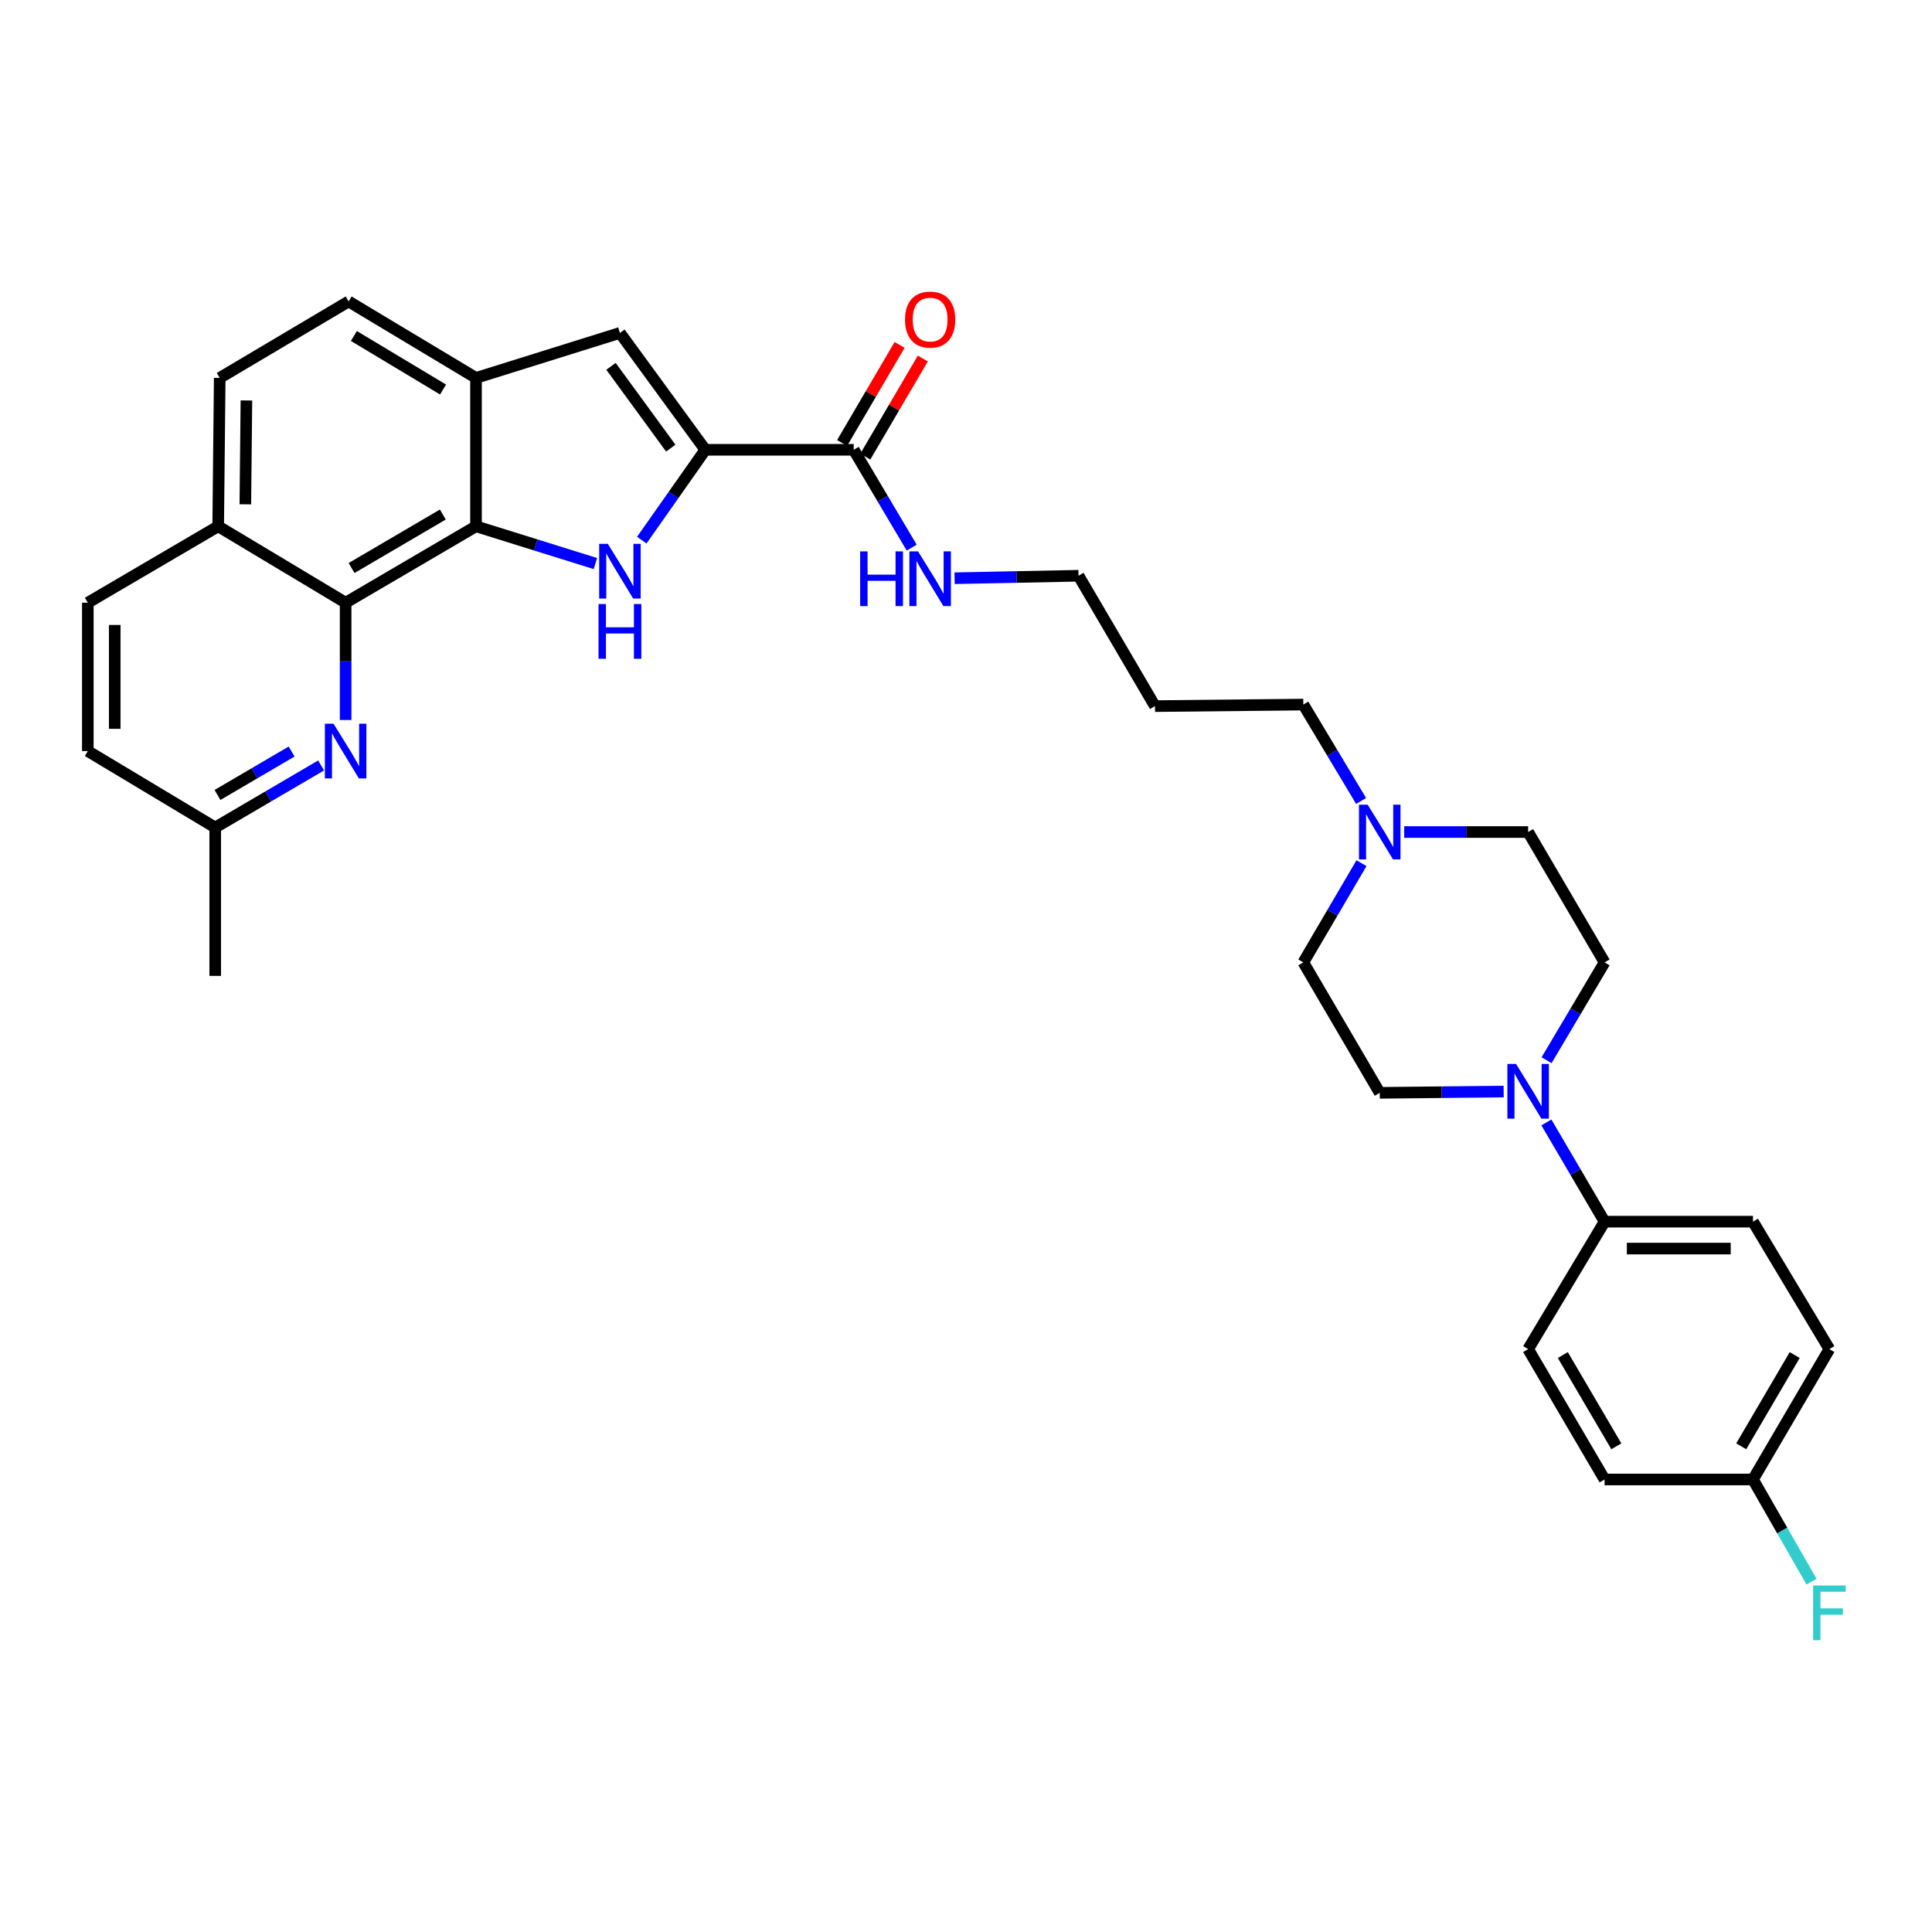 <?xml version='1.0' encoding='iso-8859-1'?>
<svg version='1.1' baseProfile='full'
              xmlns='http://www.w3.org/2000/svg'
                      xmlns:rdkit='http://www.rdkit.org/xml'
                      xmlns:xlink='http://www.w3.org/1999/xlink'
                  xml:space='preserve'
width='1000px' height='1000px' viewBox='0 0 1000 1000'>
<!-- END OF HEADER -->
<rect style='opacity:1.0;fill:#FFFFFF;stroke:none' width='1000' height='1000' x='0' y='0'> </rect>
<path class='bond-0' d='M 332.183,279.58 L 348.626,256.197' style='fill:none;fill-rule:evenodd;stroke:#0000FF;stroke-width:6px;stroke-linecap:butt;stroke-linejoin:miter;stroke-opacity:1' />
<path class='bond-0' d='M 348.626,256.197 L 365.069,232.814' style='fill:none;fill-rule:evenodd;stroke:#000000;stroke-width:6px;stroke-linecap:butt;stroke-linejoin:miter;stroke-opacity:1' />
<path class='bond-1' d='M 308.184,291.7 L 277.281,282.056' style='fill:none;fill-rule:evenodd;stroke:#0000FF;stroke-width:6px;stroke-linecap:butt;stroke-linejoin:miter;stroke-opacity:1' />
<path class='bond-1' d='M 277.281,282.056 L 246.379,272.411' style='fill:none;fill-rule:evenodd;stroke:#000000;stroke-width:6px;stroke-linecap:butt;stroke-linejoin:miter;stroke-opacity:1' />
<path class='bond-3' d='M 365.069,232.814 L 320.875,172.32' style='fill:none;fill-rule:evenodd;stroke:#000000;stroke-width:6px;stroke-linecap:butt;stroke-linejoin:miter;stroke-opacity:1' />
<path class='bond-3' d='M 347.19,231.958 L 316.254,189.612' style='fill:none;fill-rule:evenodd;stroke:#000000;stroke-width:6px;stroke-linecap:butt;stroke-linejoin:miter;stroke-opacity:1' />
<path class='bond-7' d='M 365.069,232.814 L 441.878,232.814' style='fill:none;fill-rule:evenodd;stroke:#000000;stroke-width:6px;stroke-linecap:butt;stroke-linejoin:miter;stroke-opacity:1' />
<path class='bond-2' d='M 246.379,272.411 L 178.896,311.961' style='fill:none;fill-rule:evenodd;stroke:#000000;stroke-width:6px;stroke-linecap:butt;stroke-linejoin:miter;stroke-opacity:1' />
<path class='bond-2' d='M 229.212,266.324 L 181.974,294.009' style='fill:none;fill-rule:evenodd;stroke:#000000;stroke-width:6px;stroke-linecap:butt;stroke-linejoin:miter;stroke-opacity:1' />
<path class='bond-4' d='M 246.379,272.411 L 246.379,195.609' style='fill:none;fill-rule:evenodd;stroke:#000000;stroke-width:6px;stroke-linecap:butt;stroke-linejoin:miter;stroke-opacity:1' />
<path class='bond-5' d='M 178.896,311.961 L 178.896,342.318' style='fill:none;fill-rule:evenodd;stroke:#000000;stroke-width:6px;stroke-linecap:butt;stroke-linejoin:miter;stroke-opacity:1' />
<path class='bond-5' d='M 178.896,342.318 L 178.896,372.675' style='fill:none;fill-rule:evenodd;stroke:#0000FF;stroke-width:6px;stroke-linecap:butt;stroke-linejoin:miter;stroke-opacity:1' />
<path class='bond-10' d='M 178.896,311.961 L 112.938,272.411' style='fill:none;fill-rule:evenodd;stroke:#000000;stroke-width:6px;stroke-linecap:butt;stroke-linejoin:miter;stroke-opacity:1' />
<path class='bond-32' d='M 320.875,172.32 L 246.379,195.609' style='fill:none;fill-rule:evenodd;stroke:#000000;stroke-width:6px;stroke-linecap:butt;stroke-linejoin:miter;stroke-opacity:1' />
<path class='bond-13' d='M 246.379,195.609 L 180.444,156.028' style='fill:none;fill-rule:evenodd;stroke:#000000;stroke-width:6px;stroke-linecap:butt;stroke-linejoin:miter;stroke-opacity:1' />
<path class='bond-13' d='M 229.319,201.617 L 183.164,173.91' style='fill:none;fill-rule:evenodd;stroke:#000000;stroke-width:6px;stroke-linecap:butt;stroke-linejoin:miter;stroke-opacity:1' />
<path class='bond-15' d='M 166.2,396.196 L 138.799,412.255' style='fill:none;fill-rule:evenodd;stroke:#0000FF;stroke-width:6px;stroke-linecap:butt;stroke-linejoin:miter;stroke-opacity:1' />
<path class='bond-15' d='M 138.799,412.255 L 111.397,428.313' style='fill:none;fill-rule:evenodd;stroke:#000000;stroke-width:6px;stroke-linecap:butt;stroke-linejoin:miter;stroke-opacity:1' />
<path class='bond-15' d='M 150.936,388.994 L 131.755,400.235' style='fill:none;fill-rule:evenodd;stroke:#0000FF;stroke-width:6px;stroke-linecap:butt;stroke-linejoin:miter;stroke-opacity:1' />
<path class='bond-15' d='M 131.755,400.235 L 112.574,411.476' style='fill:none;fill-rule:evenodd;stroke:#000000;stroke-width:6px;stroke-linecap:butt;stroke-linejoin:miter;stroke-opacity:1' />
<path class='bond-6' d='M 778.298,564.989 L 746.223,565.318' style='fill:none;fill-rule:evenodd;stroke:#0000FF;stroke-width:6px;stroke-linecap:butt;stroke-linejoin:miter;stroke-opacity:1' />
<path class='bond-6' d='M 746.223,565.318 L 714.148,565.648' style='fill:none;fill-rule:evenodd;stroke:#000000;stroke-width:6px;stroke-linecap:butt;stroke-linejoin:miter;stroke-opacity:1' />
<path class='bond-9' d='M 800.41,580.974 L 815.471,606.654' style='fill:none;fill-rule:evenodd;stroke:#0000FF;stroke-width:6px;stroke-linecap:butt;stroke-linejoin:miter;stroke-opacity:1' />
<path class='bond-9' d='M 815.471,606.654 L 830.532,632.334' style='fill:none;fill-rule:evenodd;stroke:#000000;stroke-width:6px;stroke-linecap:butt;stroke-linejoin:miter;stroke-opacity:1' />
<path class='bond-35' d='M 800.506,548.759 L 815.519,523.447' style='fill:none;fill-rule:evenodd;stroke:#0000FF;stroke-width:6px;stroke-linecap:butt;stroke-linejoin:miter;stroke-opacity:1' />
<path class='bond-35' d='M 815.519,523.447 L 830.532,498.134' style='fill:none;fill-rule:evenodd;stroke:#000000;stroke-width:6px;stroke-linecap:butt;stroke-linejoin:miter;stroke-opacity:1' />
<path class='bond-14' d='M 447.888,236.337 L 462.767,210.957' style='fill:none;fill-rule:evenodd;stroke:#000000;stroke-width:6px;stroke-linecap:butt;stroke-linejoin:miter;stroke-opacity:1' />
<path class='bond-14' d='M 462.767,210.957 L 477.646,185.577' style='fill:none;fill-rule:evenodd;stroke:#FF0000;stroke-width:6px;stroke-linecap:butt;stroke-linejoin:miter;stroke-opacity:1' />
<path class='bond-14' d='M 435.869,229.291 L 450.748,203.911' style='fill:none;fill-rule:evenodd;stroke:#000000;stroke-width:6px;stroke-linecap:butt;stroke-linejoin:miter;stroke-opacity:1' />
<path class='bond-14' d='M 450.748,203.911 L 465.628,178.531' style='fill:none;fill-rule:evenodd;stroke:#FF0000;stroke-width:6px;stroke-linecap:butt;stroke-linejoin:miter;stroke-opacity:1' />
<path class='bond-17' d='M 441.878,232.814 L 456.886,258.134' style='fill:none;fill-rule:evenodd;stroke:#000000;stroke-width:6px;stroke-linecap:butt;stroke-linejoin:miter;stroke-opacity:1' />
<path class='bond-17' d='M 456.886,258.134 L 471.894,283.455' style='fill:none;fill-rule:evenodd;stroke:#0000FF;stroke-width:6px;stroke-linecap:butt;stroke-linejoin:miter;stroke-opacity:1' />
<path class='bond-8' d='M 704.506,414.576 L 689.552,389.634' style='fill:none;fill-rule:evenodd;stroke:#0000FF;stroke-width:6px;stroke-linecap:butt;stroke-linejoin:miter;stroke-opacity:1' />
<path class='bond-8' d='M 689.552,389.634 L 674.598,364.692' style='fill:none;fill-rule:evenodd;stroke:#000000;stroke-width:6px;stroke-linecap:butt;stroke-linejoin:miter;stroke-opacity:1' />
<path class='bond-21' d='M 726.809,430.658 L 758.883,430.658' style='fill:none;fill-rule:evenodd;stroke:#0000FF;stroke-width:6px;stroke-linecap:butt;stroke-linejoin:miter;stroke-opacity:1' />
<path class='bond-21' d='M 758.883,430.658 L 790.958,430.658' style='fill:none;fill-rule:evenodd;stroke:#000000;stroke-width:6px;stroke-linecap:butt;stroke-linejoin:miter;stroke-opacity:1' />
<path class='bond-22' d='M 704.703,446.774 L 689.65,472.454' style='fill:none;fill-rule:evenodd;stroke:#0000FF;stroke-width:6px;stroke-linecap:butt;stroke-linejoin:miter;stroke-opacity:1' />
<path class='bond-22' d='M 689.65,472.454 L 674.598,498.134' style='fill:none;fill-rule:evenodd;stroke:#000000;stroke-width:6px;stroke-linecap:butt;stroke-linejoin:miter;stroke-opacity:1' />
<path class='bond-18' d='M 830.532,632.334 L 907.341,632.334' style='fill:none;fill-rule:evenodd;stroke:#000000;stroke-width:6px;stroke-linecap:butt;stroke-linejoin:miter;stroke-opacity:1' />
<path class='bond-18' d='M 842.053,646.266 L 895.82,646.266' style='fill:none;fill-rule:evenodd;stroke:#000000;stroke-width:6px;stroke-linecap:butt;stroke-linejoin:miter;stroke-opacity:1' />
<path class='bond-19' d='M 830.532,632.334 L 790.958,698.3' style='fill:none;fill-rule:evenodd;stroke:#000000;stroke-width:6px;stroke-linecap:butt;stroke-linejoin:miter;stroke-opacity:1' />
<path class='bond-20' d='M 112.938,272.411 L 45.455,311.961' style='fill:none;fill-rule:evenodd;stroke:#000000;stroke-width:6px;stroke-linecap:butt;stroke-linejoin:miter;stroke-opacity:1' />
<path class='bond-33' d='M 112.938,272.411 L 113.727,195.609' style='fill:none;fill-rule:evenodd;stroke:#000000;stroke-width:6px;stroke-linecap:butt;stroke-linejoin:miter;stroke-opacity:1' />
<path class='bond-33' d='M 126.987,261.034 L 127.54,207.273' style='fill:none;fill-rule:evenodd;stroke:#000000;stroke-width:6px;stroke-linecap:butt;stroke-linejoin:miter;stroke-opacity:1' />
<path class='bond-11' d='M 714.148,565.648 L 674.598,498.134' style='fill:none;fill-rule:evenodd;stroke:#000000;stroke-width:6px;stroke-linecap:butt;stroke-linejoin:miter;stroke-opacity:1' />
<path class='bond-12' d='M 830.532,498.134 L 790.958,430.658' style='fill:none;fill-rule:evenodd;stroke:#000000;stroke-width:6px;stroke-linecap:butt;stroke-linejoin:miter;stroke-opacity:1' />
<path class='bond-16' d='M 180.444,156.028 L 113.727,195.609' style='fill:none;fill-rule:evenodd;stroke:#000000;stroke-width:6px;stroke-linecap:butt;stroke-linejoin:miter;stroke-opacity:1' />
<path class='bond-31' d='M 111.397,428.313 L 111.397,505.123' style='fill:none;fill-rule:evenodd;stroke:#000000;stroke-width:6px;stroke-linecap:butt;stroke-linejoin:miter;stroke-opacity:1' />
<path class='bond-34' d='M 111.397,428.313 L 45.455,388.755' style='fill:none;fill-rule:evenodd;stroke:#000000;stroke-width:6px;stroke-linecap:butt;stroke-linejoin:miter;stroke-opacity:1' />
<path class='bond-30' d='M 494.097,299.299 L 526.172,298.653' style='fill:none;fill-rule:evenodd;stroke:#0000FF;stroke-width:6px;stroke-linecap:butt;stroke-linejoin:miter;stroke-opacity:1' />
<path class='bond-30' d='M 526.172,298.653 L 558.246,298.006' style='fill:none;fill-rule:evenodd;stroke:#000000;stroke-width:6px;stroke-linecap:butt;stroke-linejoin:miter;stroke-opacity:1' />
<path class='bond-26' d='M 907.341,632.334 L 946.891,698.3' style='fill:none;fill-rule:evenodd;stroke:#000000;stroke-width:6px;stroke-linecap:butt;stroke-linejoin:miter;stroke-opacity:1' />
<path class='bond-25' d='M 790.958,698.3 L 830.532,765.776' style='fill:none;fill-rule:evenodd;stroke:#000000;stroke-width:6px;stroke-linecap:butt;stroke-linejoin:miter;stroke-opacity:1' />
<path class='bond-25' d='M 808.911,701.373 L 836.613,748.606' style='fill:none;fill-rule:evenodd;stroke:#000000;stroke-width:6px;stroke-linecap:butt;stroke-linejoin:miter;stroke-opacity:1' />
<path class='bond-24' d='M 45.455,311.961 L 45.455,388.755' style='fill:none;fill-rule:evenodd;stroke:#000000;stroke-width:6px;stroke-linecap:butt;stroke-linejoin:miter;stroke-opacity:1' />
<path class='bond-24' d='M 59.386,323.48 L 59.386,377.236' style='fill:none;fill-rule:evenodd;stroke:#000000;stroke-width:6px;stroke-linecap:butt;stroke-linejoin:miter;stroke-opacity:1' />
<path class='bond-23' d='M 907.341,765.776 L 830.532,765.776' style='fill:none;fill-rule:evenodd;stroke:#000000;stroke-width:6px;stroke-linecap:butt;stroke-linejoin:miter;stroke-opacity:1' />
<path class='bond-27' d='M 907.341,765.776 L 922.49,792.217' style='fill:none;fill-rule:evenodd;stroke:#000000;stroke-width:6px;stroke-linecap:butt;stroke-linejoin:miter;stroke-opacity:1' />
<path class='bond-27' d='M 922.49,792.217 L 937.639,818.658' style='fill:none;fill-rule:evenodd;stroke:#33CCCC;stroke-width:6px;stroke-linecap:butt;stroke-linejoin:miter;stroke-opacity:1' />
<path class='bond-36' d='M 907.341,765.776 L 946.891,698.3' style='fill:none;fill-rule:evenodd;stroke:#000000;stroke-width:6px;stroke-linecap:butt;stroke-linejoin:miter;stroke-opacity:1' />
<path class='bond-36' d='M 901.255,748.609 L 928.94,701.377' style='fill:none;fill-rule:evenodd;stroke:#000000;stroke-width:6px;stroke-linecap:butt;stroke-linejoin:miter;stroke-opacity:1' />
<path class='bond-28' d='M 674.598,364.692 L 597.812,365.482' style='fill:none;fill-rule:evenodd;stroke:#000000;stroke-width:6px;stroke-linecap:butt;stroke-linejoin:miter;stroke-opacity:1' />
<path class='bond-29' d='M 597.812,365.482 L 558.246,298.006' style='fill:none;fill-rule:evenodd;stroke:#000000;stroke-width:6px;stroke-linecap:butt;stroke-linejoin:miter;stroke-opacity:1' />
<path  class='atom-0' d='M 314.615 281.501
L 323.895 296.501
Q 324.815 297.981, 326.295 300.661
Q 327.775 303.341, 327.855 303.501
L 327.855 281.501
L 331.615 281.501
L 331.615 309.821
L 327.735 309.821
L 317.775 293.421
Q 316.615 291.501, 315.375 289.301
Q 314.175 287.101, 313.815 286.421
L 313.815 309.821
L 310.135 309.821
L 310.135 281.501
L 314.615 281.501
' fill='#0000FF'/>
<path  class='atom-0' d='M 309.795 312.653
L 313.635 312.653
L 313.635 324.693
L 328.115 324.693
L 328.115 312.653
L 331.955 312.653
L 331.955 340.973
L 328.115 340.973
L 328.115 327.893
L 313.635 327.893
L 313.635 340.973
L 309.795 340.973
L 309.795 312.653
' fill='#0000FF'/>
<path  class='atom-6' d='M 172.636 374.595
L 181.916 389.595
Q 182.836 391.075, 184.316 393.755
Q 185.796 396.435, 185.876 396.595
L 185.876 374.595
L 189.636 374.595
L 189.636 402.915
L 185.756 402.915
L 175.796 386.515
Q 174.636 384.595, 173.396 382.395
Q 172.196 380.195, 171.836 379.515
L 171.836 402.915
L 168.156 402.915
L 168.156 374.595
L 172.636 374.595
' fill='#0000FF'/>
<path  class='atom-7' d='M 784.698 550.699
L 793.978 565.699
Q 794.898 567.179, 796.378 569.859
Q 797.858 572.539, 797.938 572.699
L 797.938 550.699
L 801.698 550.699
L 801.698 579.019
L 797.818 579.019
L 787.858 562.619
Q 786.698 560.699, 785.458 558.499
Q 784.258 556.299, 783.898 555.619
L 783.898 579.019
L 780.218 579.019
L 780.218 550.699
L 784.698 550.699
' fill='#0000FF'/>
<path  class='atom-9' d='M 707.888 416.498
L 717.168 431.498
Q 718.088 432.978, 719.568 435.658
Q 721.048 438.338, 721.128 438.498
L 721.128 416.498
L 724.888 416.498
L 724.888 444.818
L 721.008 444.818
L 711.048 428.418
Q 709.888 426.498, 708.648 424.298
Q 707.448 422.098, 707.088 421.418
L 707.088 444.818
L 703.408 444.818
L 703.408 416.498
L 707.888 416.498
' fill='#0000FF'/>
<path  class='atom-15' d='M 468.436 165.419
Q 468.436 158.619, 471.796 154.819
Q 475.156 151.019, 481.436 151.019
Q 487.716 151.019, 491.076 154.819
Q 494.436 158.619, 494.436 165.419
Q 494.436 172.299, 491.036 176.219
Q 487.636 180.099, 481.436 180.099
Q 475.196 180.099, 471.796 176.219
Q 468.436 172.339, 468.436 165.419
M 481.436 176.899
Q 485.756 176.899, 488.076 174.019
Q 490.436 171.099, 490.436 165.419
Q 490.436 159.859, 488.076 157.059
Q 485.756 154.219, 481.436 154.219
Q 477.116 154.219, 474.756 157.019
Q 472.436 159.819, 472.436 165.419
Q 472.436 171.139, 474.756 174.019
Q 477.116 176.899, 481.436 176.899
' fill='#FF0000'/>
<path  class='atom-18' d='M 445.216 285.394
L 449.056 285.394
L 449.056 297.434
L 463.536 297.434
L 463.536 285.394
L 467.376 285.394
L 467.376 313.714
L 463.536 313.714
L 463.536 300.634
L 449.056 300.634
L 449.056 313.714
L 445.216 313.714
L 445.216 285.394
' fill='#0000FF'/>
<path  class='atom-18' d='M 475.176 285.394
L 484.456 300.394
Q 485.376 301.874, 486.856 304.554
Q 488.336 307.234, 488.416 307.394
L 488.416 285.394
L 492.176 285.394
L 492.176 313.714
L 488.296 313.714
L 478.336 297.314
Q 477.176 295.394, 475.936 293.194
Q 474.736 290.994, 474.376 290.314
L 474.376 313.714
L 470.696 313.714
L 470.696 285.394
L 475.176 285.394
' fill='#0000FF'/>
<path  class='atom-28' d='M 938.471 820.647
L 955.311 820.647
L 955.311 823.887
L 942.271 823.887
L 942.271 832.487
L 953.871 832.487
L 953.871 835.767
L 942.271 835.767
L 942.271 848.967
L 938.471 848.967
L 938.471 820.647
' fill='#33CCCC'/>
</svg>

